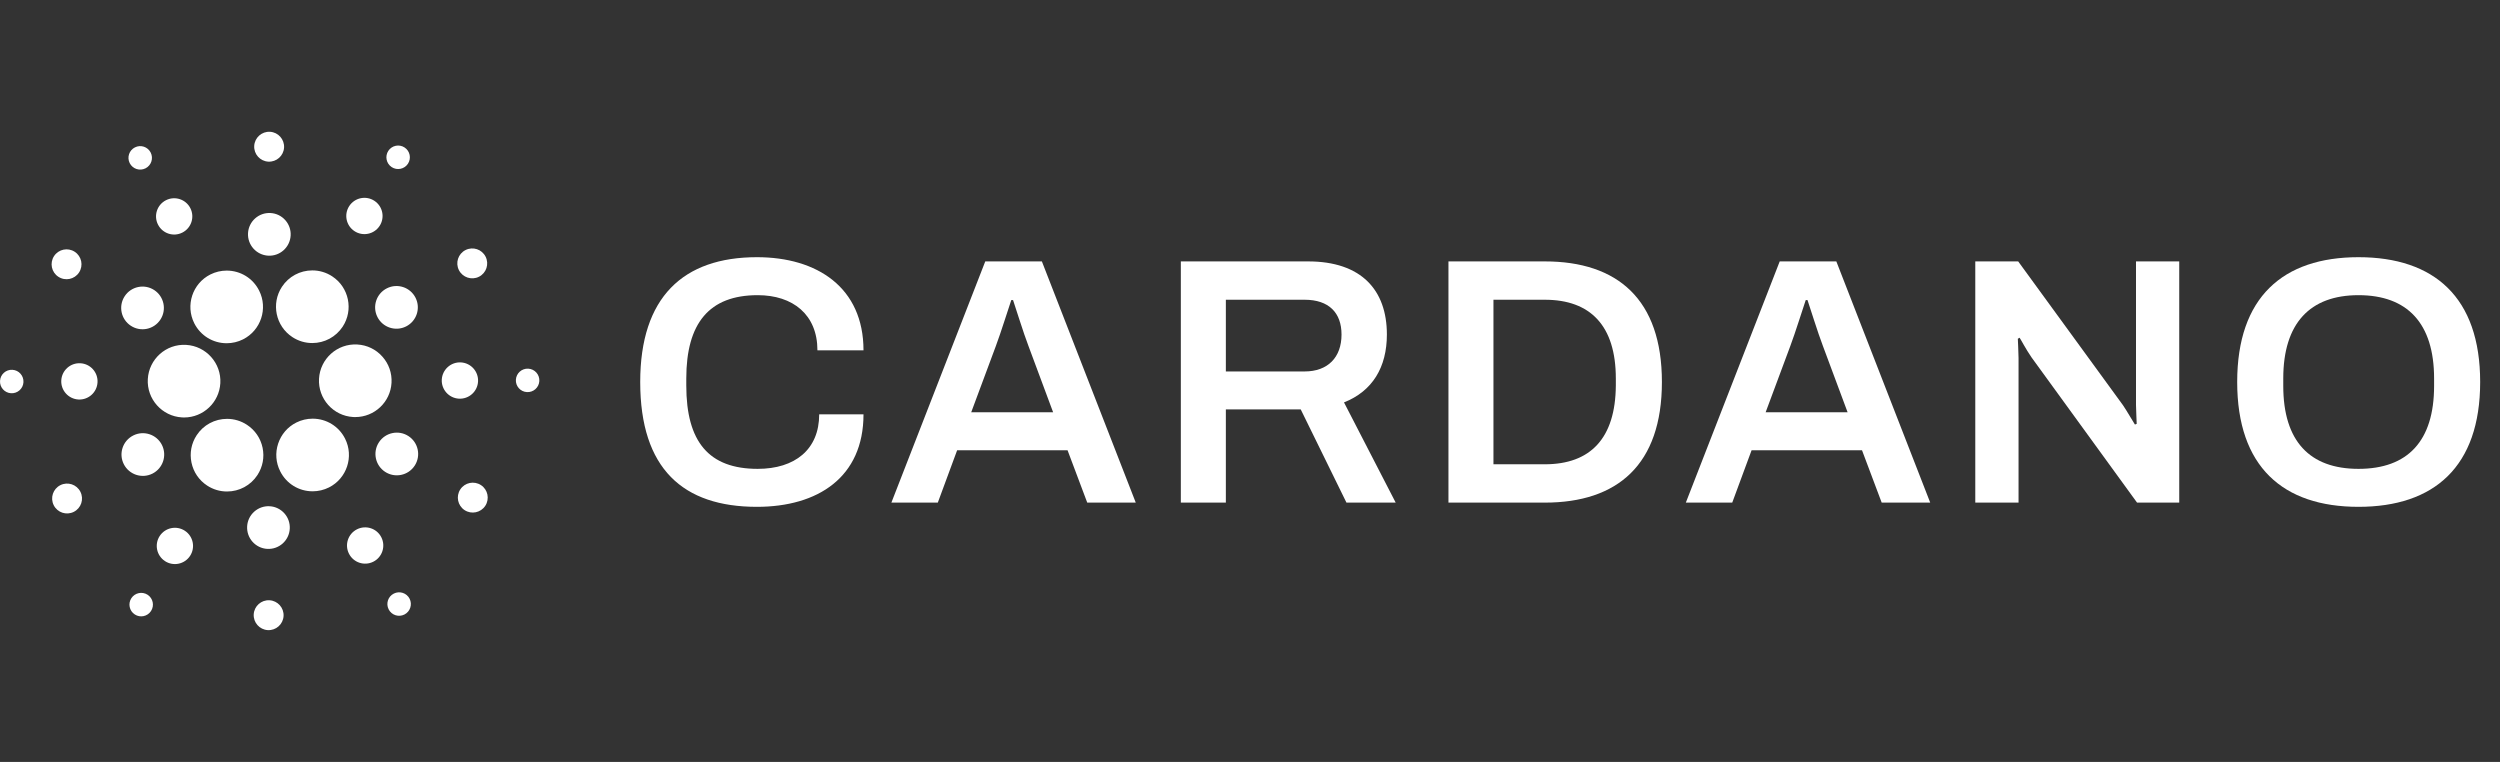 <svg width="105" height="32" viewBox="0 0 105 32" fill="none" xmlns="http://www.w3.org/2000/svg">
<rect x="0" y="0" width="105" height="32" fill="#333333" stroke="none"/>
<g clip-path="url(#clip0_1929_1219)">
<path d="M6.208 15.921C6.16 16.761 6.805 17.483 7.644 17.531C7.673 17.532 7.703 17.534 7.732 17.534C8.539 17.534 9.208 16.901 9.254 16.094C9.301 15.255 8.657 14.533 7.817 14.485C6.972 14.435 6.255 15.085 6.208 15.921Z" fill="white"/>
<path d="M0.521 15.532C0.249 15.516 0.016 15.724 0.001 15.996C-0.015 16.267 0.193 16.501 0.465 16.516C0.737 16.532 0.97 16.324 0.985 16.052C1 15.78 0.793 15.547 0.521 15.532Z" fill="white"/>
<path d="M6.111 7.07C6.354 6.948 6.452 6.651 6.329 6.408C6.206 6.165 5.91 6.067 5.667 6.19C5.424 6.312 5.326 6.609 5.448 6.852C5.571 7.095 5.867 7.193 6.111 7.07Z" fill="white"/>
<path d="M7.658 9.769C8.034 9.58 8.185 9.121 7.996 8.746C7.807 8.37 7.348 8.219 6.973 8.408C6.597 8.597 6.445 9.056 6.635 9.431C6.824 9.807 7.282 9.959 7.658 9.769Z" fill="white"/>
<path d="M2.451 11.624C2.741 11.815 3.13 11.734 3.32 11.444C3.51 11.154 3.429 10.765 3.139 10.575C2.849 10.385 2.461 10.466 2.27 10.756C2.08 11.046 2.161 11.435 2.451 11.624Z" fill="white"/>
<path d="M3.378 15.257C2.958 15.233 2.598 15.554 2.574 15.974C2.55 16.395 2.872 16.754 3.292 16.779C3.712 16.802 4.072 16.481 4.096 16.061C4.12 15.64 3.799 15.28 3.378 15.257Z" fill="white"/>
<path d="M2.535 20.377C2.225 20.533 2.101 20.911 2.257 21.22C2.413 21.53 2.79 21.654 3.099 21.498C3.409 21.342 3.534 20.965 3.377 20.655C3.222 20.346 2.844 20.221 2.535 20.377Z" fill="white"/>
<path d="M5.495 13.682C5.909 13.954 6.465 13.839 6.736 13.424C7.008 13.011 6.892 12.455 6.478 12.183C6.064 11.912 5.508 12.027 5.237 12.441C4.965 12.855 5.081 13.411 5.495 13.682Z" fill="white"/>
<path d="M14.888 9.708C15.24 9.939 15.713 9.841 15.943 9.489C16.174 9.137 16.076 8.665 15.724 8.434C15.372 8.203 14.9 8.301 14.669 8.653C14.438 9.005 14.536 9.477 14.888 9.708Z" fill="white"/>
<path d="M16.451 7.019C16.679 7.168 16.985 7.104 17.134 6.877C17.283 6.649 17.22 6.343 16.992 6.194C16.765 6.044 16.459 6.108 16.309 6.336C16.16 6.564 16.224 6.869 16.451 7.019Z" fill="white"/>
<path d="M15.008 14.469C14.163 14.42 13.446 15.069 13.399 15.905C13.351 16.745 13.995 17.467 14.835 17.515C14.864 17.517 14.893 17.517 14.922 17.517C15.73 17.517 16.398 16.886 16.444 16.079C16.467 15.672 16.331 15.28 16.059 14.977C15.789 14.672 15.415 14.492 15.008 14.469Z" fill="white"/>
<path d="M8.159 13.577C8.42 14.094 8.942 14.416 9.522 14.416C9.758 14.416 9.996 14.36 10.208 14.253C10.959 13.874 11.262 12.955 10.883 12.204C10.623 11.686 10.1 11.365 9.52 11.365C9.284 11.365 9.047 11.421 8.835 11.528C8.084 11.906 7.781 12.825 8.159 13.577Z" fill="white"/>
<path d="M20.117 11.623C20.427 11.467 20.551 11.09 20.395 10.78C20.239 10.47 19.862 10.346 19.552 10.502C19.243 10.658 19.118 11.035 19.274 11.345C19.431 11.654 19.808 11.779 20.117 11.623Z" fill="white"/>
<path d="M16.249 12.109C15.806 12.332 15.629 12.871 15.851 13.313C16.074 13.755 16.613 13.933 17.056 13.71C17.498 13.487 17.676 12.948 17.453 12.506C17.23 12.064 16.691 11.886 16.249 12.109Z" fill="white"/>
<path d="M11.268 6.789C11.614 6.808 11.911 6.544 11.931 6.198C11.95 5.852 11.686 5.555 11.34 5.535C10.994 5.516 10.697 5.78 10.677 6.127C10.658 6.473 10.922 6.769 11.268 6.789Z" fill="white"/>
<path d="M11.261 10.738C11.756 10.766 12.179 10.388 12.207 9.893C12.236 9.399 11.857 8.975 11.363 8.947C10.869 8.919 10.445 9.297 10.417 9.791C10.389 10.286 10.767 10.709 11.261 10.738Z" fill="white"/>
<path d="M6.403 19.892C6.845 19.669 7.023 19.129 6.801 18.687C6.578 18.245 6.038 18.067 5.596 18.29C5.154 18.513 4.976 19.052 5.199 19.494C5.422 19.936 5.961 20.114 6.403 19.892Z" fill="white"/>
<path d="M11.841 12.046C11.38 12.749 11.577 13.697 12.28 14.158C12.53 14.322 12.818 14.408 13.116 14.408C13.632 14.408 14.109 14.15 14.393 13.719C14.854 13.015 14.657 12.068 13.953 11.607C13.704 11.443 13.415 11.357 13.118 11.357C12.601 11.357 12.124 11.614 11.841 12.046Z" fill="white"/>
<path d="M14.493 18.423C14.232 17.905 13.71 17.584 13.13 17.584C12.893 17.584 12.656 17.64 12.444 17.747C12.08 17.93 11.81 18.245 11.682 18.632C11.554 19.019 11.585 19.432 11.769 19.796C12.029 20.314 12.552 20.635 13.131 20.635C13.368 20.635 13.605 20.579 13.817 20.472C14.568 20.094 14.871 19.174 14.493 18.423Z" fill="white"/>
<path d="M17.157 18.317C16.744 18.046 16.187 18.162 15.916 18.575C15.644 18.989 15.76 19.545 16.174 19.817C16.588 20.088 17.144 19.973 17.416 19.559C17.687 19.145 17.572 18.589 17.157 18.317Z" fill="white"/>
<path d="M20.078 16.026C20.102 15.606 19.78 15.245 19.36 15.221C18.94 15.197 18.58 15.519 18.555 15.939C18.531 16.359 18.853 16.72 19.273 16.744C19.693 16.767 20.054 16.446 20.078 16.026Z" fill="white"/>
<path d="M22.188 15.484C21.915 15.468 21.683 15.676 21.667 15.948C21.651 16.22 21.859 16.453 22.131 16.468C22.403 16.484 22.636 16.276 22.652 16.004C22.667 15.732 22.459 15.499 22.188 15.484Z" fill="white"/>
<path d="M20.201 20.375C19.911 20.185 19.521 20.266 19.332 20.556C19.142 20.846 19.223 21.235 19.512 21.425C19.802 21.615 20.191 21.534 20.382 21.244C20.571 20.954 20.491 20.565 20.201 20.375Z" fill="white"/>
<path d="M6.201 24.981C5.973 24.832 5.667 24.896 5.518 25.123C5.368 25.351 5.432 25.657 5.66 25.806C5.887 25.956 6.193 25.892 6.342 25.664C6.492 25.436 6.428 25.131 6.201 24.981Z" fill="white"/>
<path d="M16.541 24.93C16.298 25.052 16.2 25.348 16.323 25.592C16.445 25.835 16.742 25.933 16.985 25.81C17.228 25.687 17.326 25.391 17.204 25.148C17.081 24.905 16.784 24.807 16.541 24.93Z" fill="white"/>
<path d="M10.811 19.954C11.034 19.613 11.112 19.206 11.029 18.807C10.946 18.408 10.713 18.066 10.372 17.842C10.123 17.678 9.833 17.592 9.536 17.592C9.02 17.592 8.542 17.849 8.259 18.281C8.036 18.622 7.959 19.029 8.042 19.428C8.125 19.827 8.358 20.17 8.699 20.393C8.948 20.557 9.237 20.643 9.534 20.643C10.051 20.643 10.528 20.386 10.811 19.954Z" fill="white"/>
<path d="M7.764 22.292C7.412 22.061 6.939 22.159 6.708 22.511C6.478 22.863 6.576 23.335 6.928 23.566C7.28 23.797 7.752 23.699 7.983 23.347C8.214 22.995 8.115 22.522 7.764 22.292Z" fill="white"/>
<path d="M11.319 25.211C10.973 25.191 10.676 25.456 10.656 25.802C10.637 26.148 10.901 26.445 11.247 26.465C11.593 26.484 11.89 26.22 11.91 25.873C11.929 25.527 11.665 25.231 11.319 25.211Z" fill="white"/>
<path d="M11.326 21.262C10.832 21.235 10.408 21.612 10.38 22.107C10.352 22.601 10.73 23.025 11.224 23.053C11.719 23.081 12.142 22.703 12.17 22.209C12.199 21.714 11.82 21.29 11.326 21.262Z" fill="white"/>
<path d="M14.993 22.231C14.618 22.42 14.466 22.878 14.656 23.254C14.845 23.63 15.303 23.781 15.679 23.592C16.055 23.403 16.206 22.944 16.017 22.568C15.828 22.192 15.37 22.041 14.993 22.231Z" fill="white"/>
<path d="M31.822 12.397C33.298 12.397 34.332 13.209 34.332 14.715H36.267C36.267 12.072 34.318 10.802 31.792 10.802C28.691 10.802 26.889 12.485 26.889 16.044C26.889 19.692 28.691 21.287 31.792 21.287C34.347 21.287 36.267 20.047 36.267 17.403H34.406C34.406 18.88 33.387 19.692 31.822 19.692C29.769 19.692 28.824 18.555 28.824 16.192V15.897C28.824 13.578 29.784 12.397 31.822 12.397Z" fill="white"/>
<path d="M41.381 10.979L37.438 21.11H39.388L40.2 18.91H44.837L45.664 21.11H47.702L43.759 10.979H41.381ZM40.791 17.315L41.824 14.538C42.031 13.992 42.4 12.81 42.474 12.603H42.548C42.622 12.81 42.991 14.006 43.198 14.538L44.231 17.315H40.791Z" fill="white"/>
<path d="M58.249 14.05C58.249 12.175 57.171 10.979 54.941 10.979H49.595V21.11H51.486V17.196H54.631L56.551 21.11H58.619L56.448 16.901C57.644 16.428 58.249 15.424 58.249 14.05ZM54.794 15.601H51.486V12.589H54.794C55.812 12.589 56.344 13.135 56.344 14.05C56.344 15.011 55.768 15.601 54.794 15.601Z" fill="white"/>
<path d="M64.882 10.979H60.835V21.11H64.882C67.939 21.11 69.8 19.515 69.8 16.044C69.8 12.574 67.939 10.979 64.882 10.979ZM67.865 16.192C67.85 18.407 66.801 19.5 64.882 19.5H62.725V12.589H64.882C66.801 12.589 67.865 13.682 67.865 15.897V16.192Z" fill="white"/>
<path d="M74.748 10.979L70.805 21.11H72.754L73.567 18.91H78.204L79.031 21.11H81.069L77.126 10.979H74.748ZM74.157 17.315L75.191 14.538C75.398 13.992 75.767 12.81 75.841 12.603H75.915C75.989 12.81 76.358 14.006 76.565 14.538L77.599 17.315H74.157Z" fill="white"/>
<path d="M89.712 17.004C89.712 17.196 89.741 17.713 89.741 17.802L89.667 17.831C89.623 17.772 89.328 17.255 89.165 17.019L84.764 10.979H82.962V21.11H84.779V15.04C84.779 14.789 84.749 14.302 84.749 14.228L84.823 14.184C84.868 14.243 85.089 14.671 85.325 15.011L89.756 21.11H91.528V10.979H89.712L89.712 17.004Z" fill="white"/>
<path d="M99.057 10.802C95.882 10.802 93.962 12.485 93.962 16.044C93.962 19.603 95.882 21.287 99.057 21.287C102.232 21.287 104.167 19.603 104.167 16.044C104.167 12.485 102.232 10.802 99.057 10.802ZM102.232 16.207C102.232 18.526 101.125 19.692 99.057 19.692C97.004 19.692 95.897 18.525 95.897 16.207V15.897C95.897 13.578 97.019 12.397 99.057 12.397C101.11 12.397 102.232 13.578 102.232 15.897V16.207Z" fill="white"/>
</g>
<defs>
<clipPath id="clip0_1929_1219">
<rect width="104.167" height="21" fill="white" transform="translate(0 5.5)"/>
</clipPath>
</defs>
</svg>
